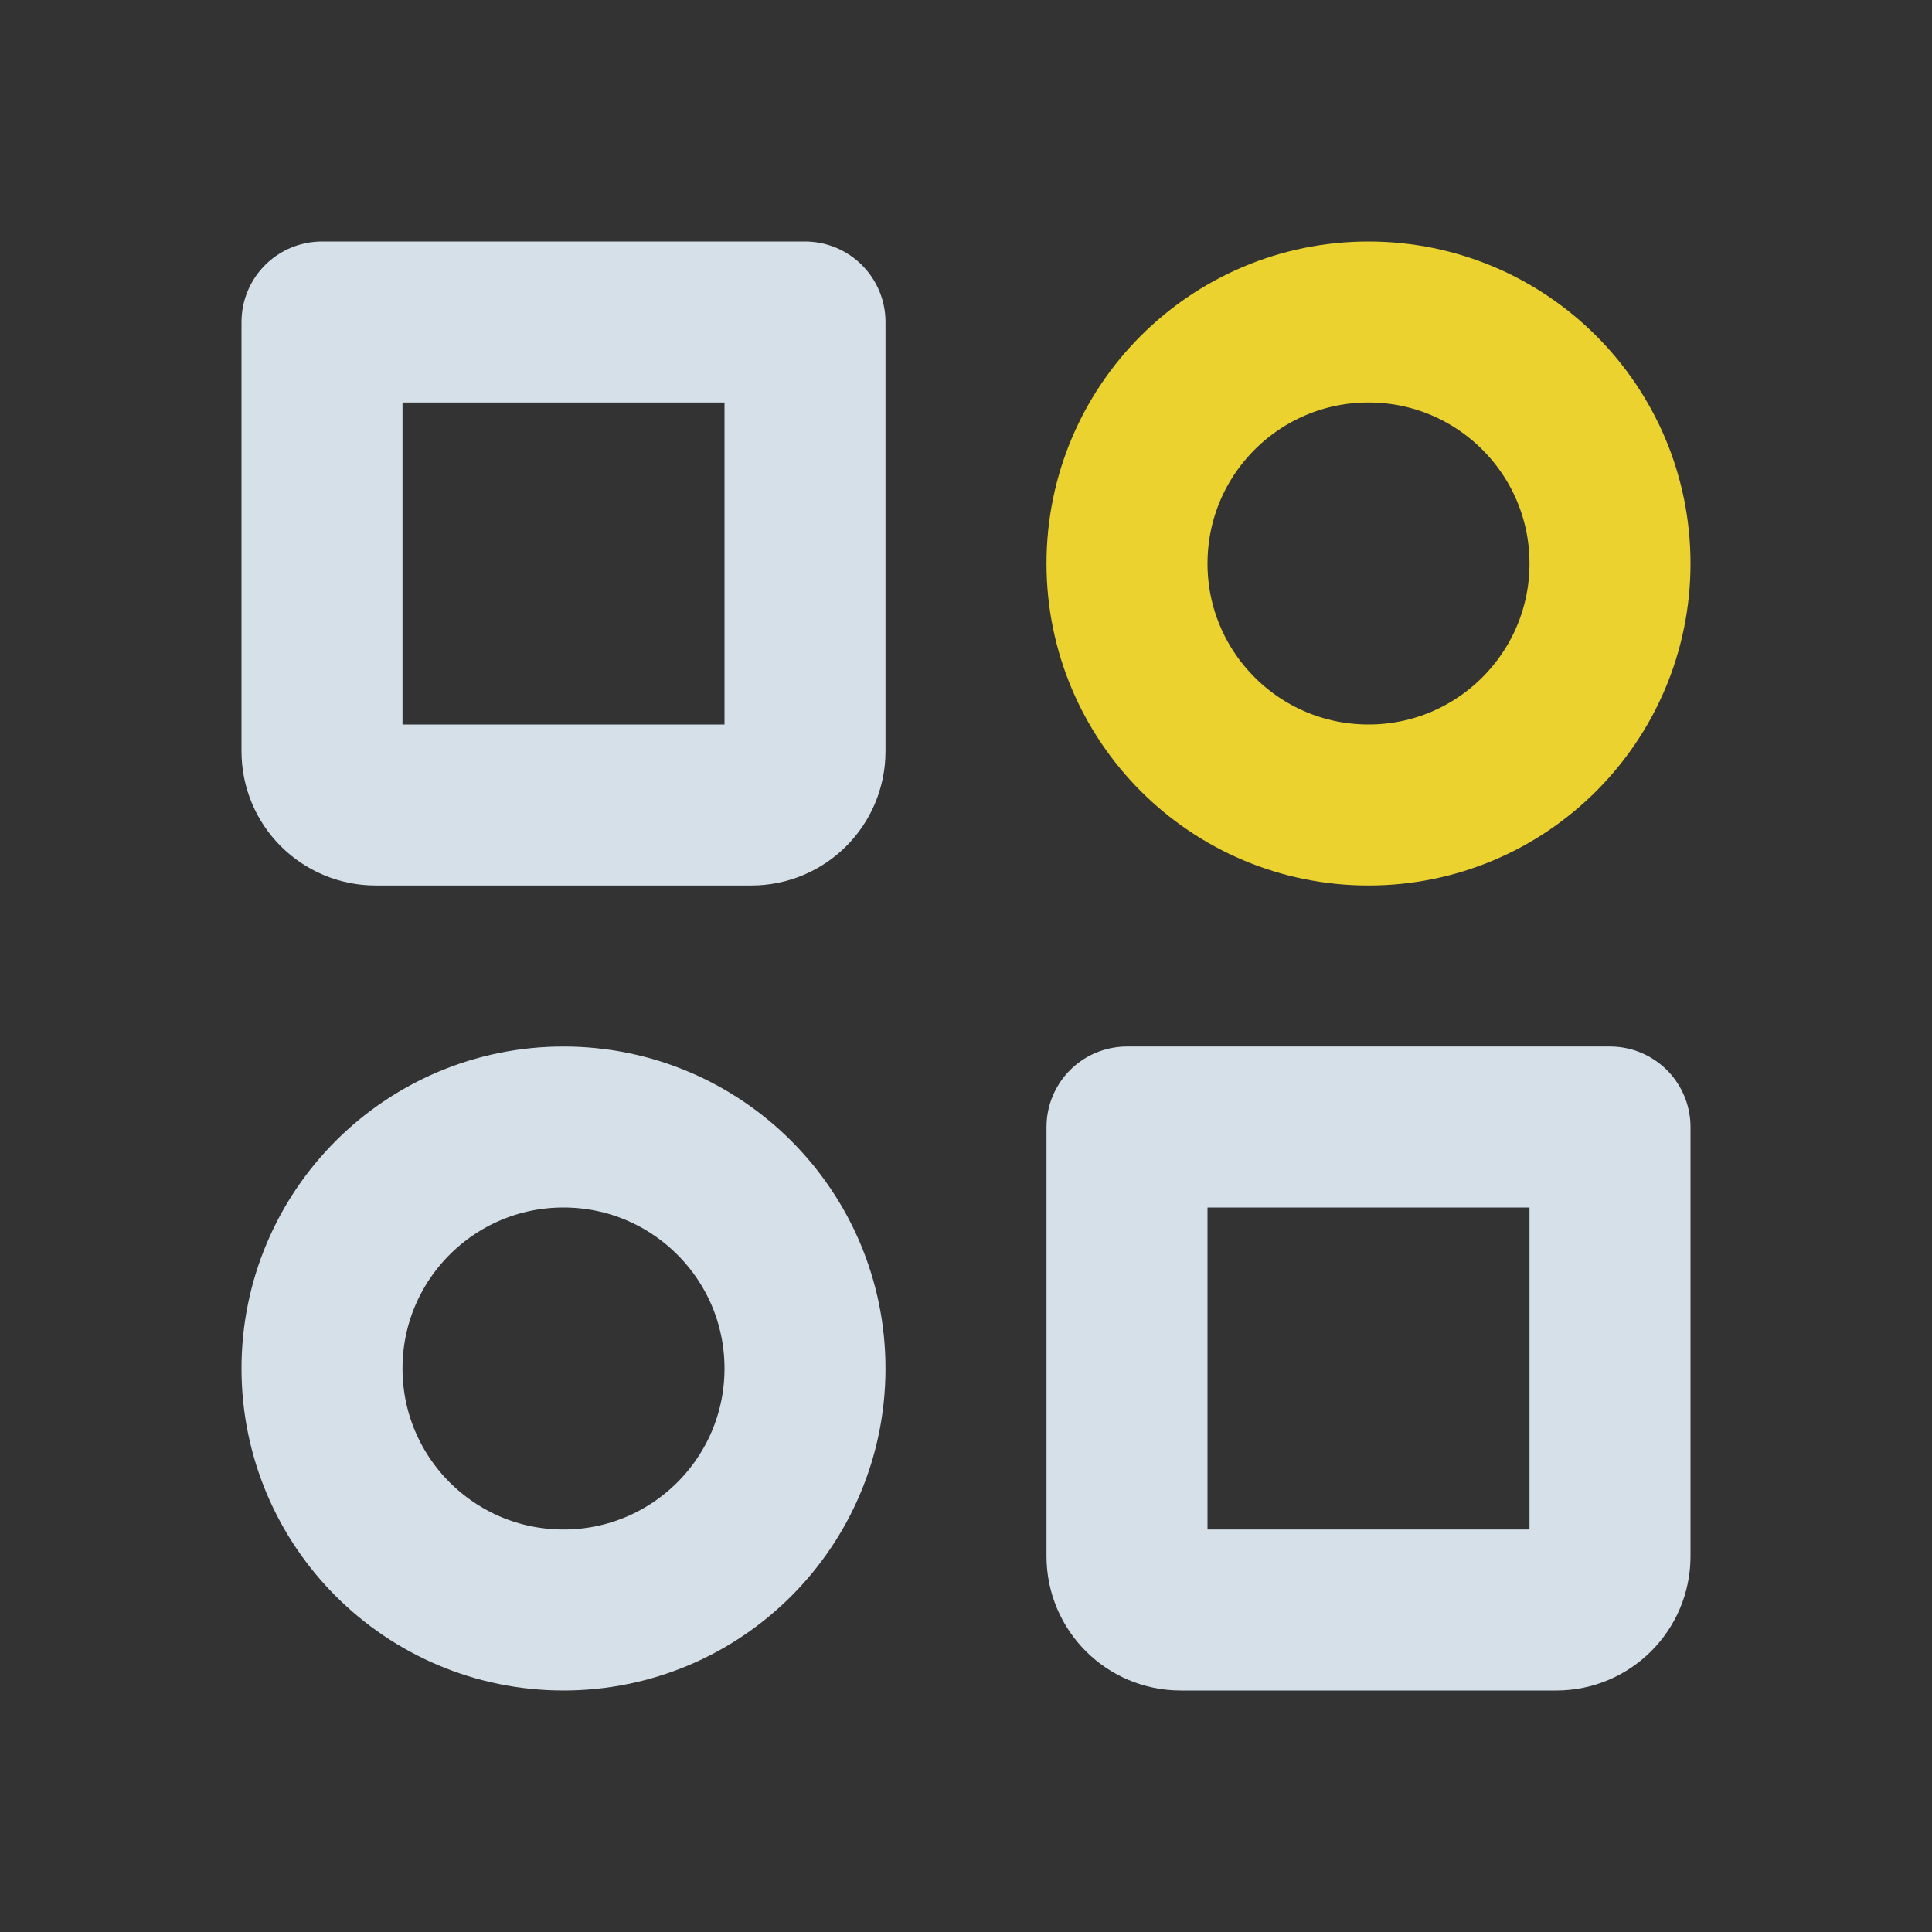 <svg width="24" height="24" viewBox="0 0 24 24" fill="none" xmlns="http://www.w3.org/2000/svg">
<rect x="0" y="0" width="24" height="24" fill="#333333" stroke="none"/>
<g opacity="0.9">
<circle cx="17" cy="7" r="3" stroke="#FFE32F" stroke-width="2" stroke-linecap="round" stroke-linejoin="round"/>
<circle cx="7" cy="17" r="3" stroke="#E7F3FD" stroke-width="2" stroke-linecap="round" stroke-linejoin="round"/>
<path d="M14 14H20V19.333C20 19.701 19.701 20 19.333 20H14.667C14.299 20 14 19.701 14 19.333V14Z" stroke="#E7F3FD" stroke-width="2" stroke-linecap="round" stroke-linejoin="round"/>
<path d="M4 4H10V9.333C10 9.702 9.702 10 9.333 10H4.667C4.298 10 4 9.702 4 9.333V4Z" stroke="#E7F3FD" stroke-width="2" stroke-linecap="round" stroke-linejoin="round"/>
</g>
</svg>
